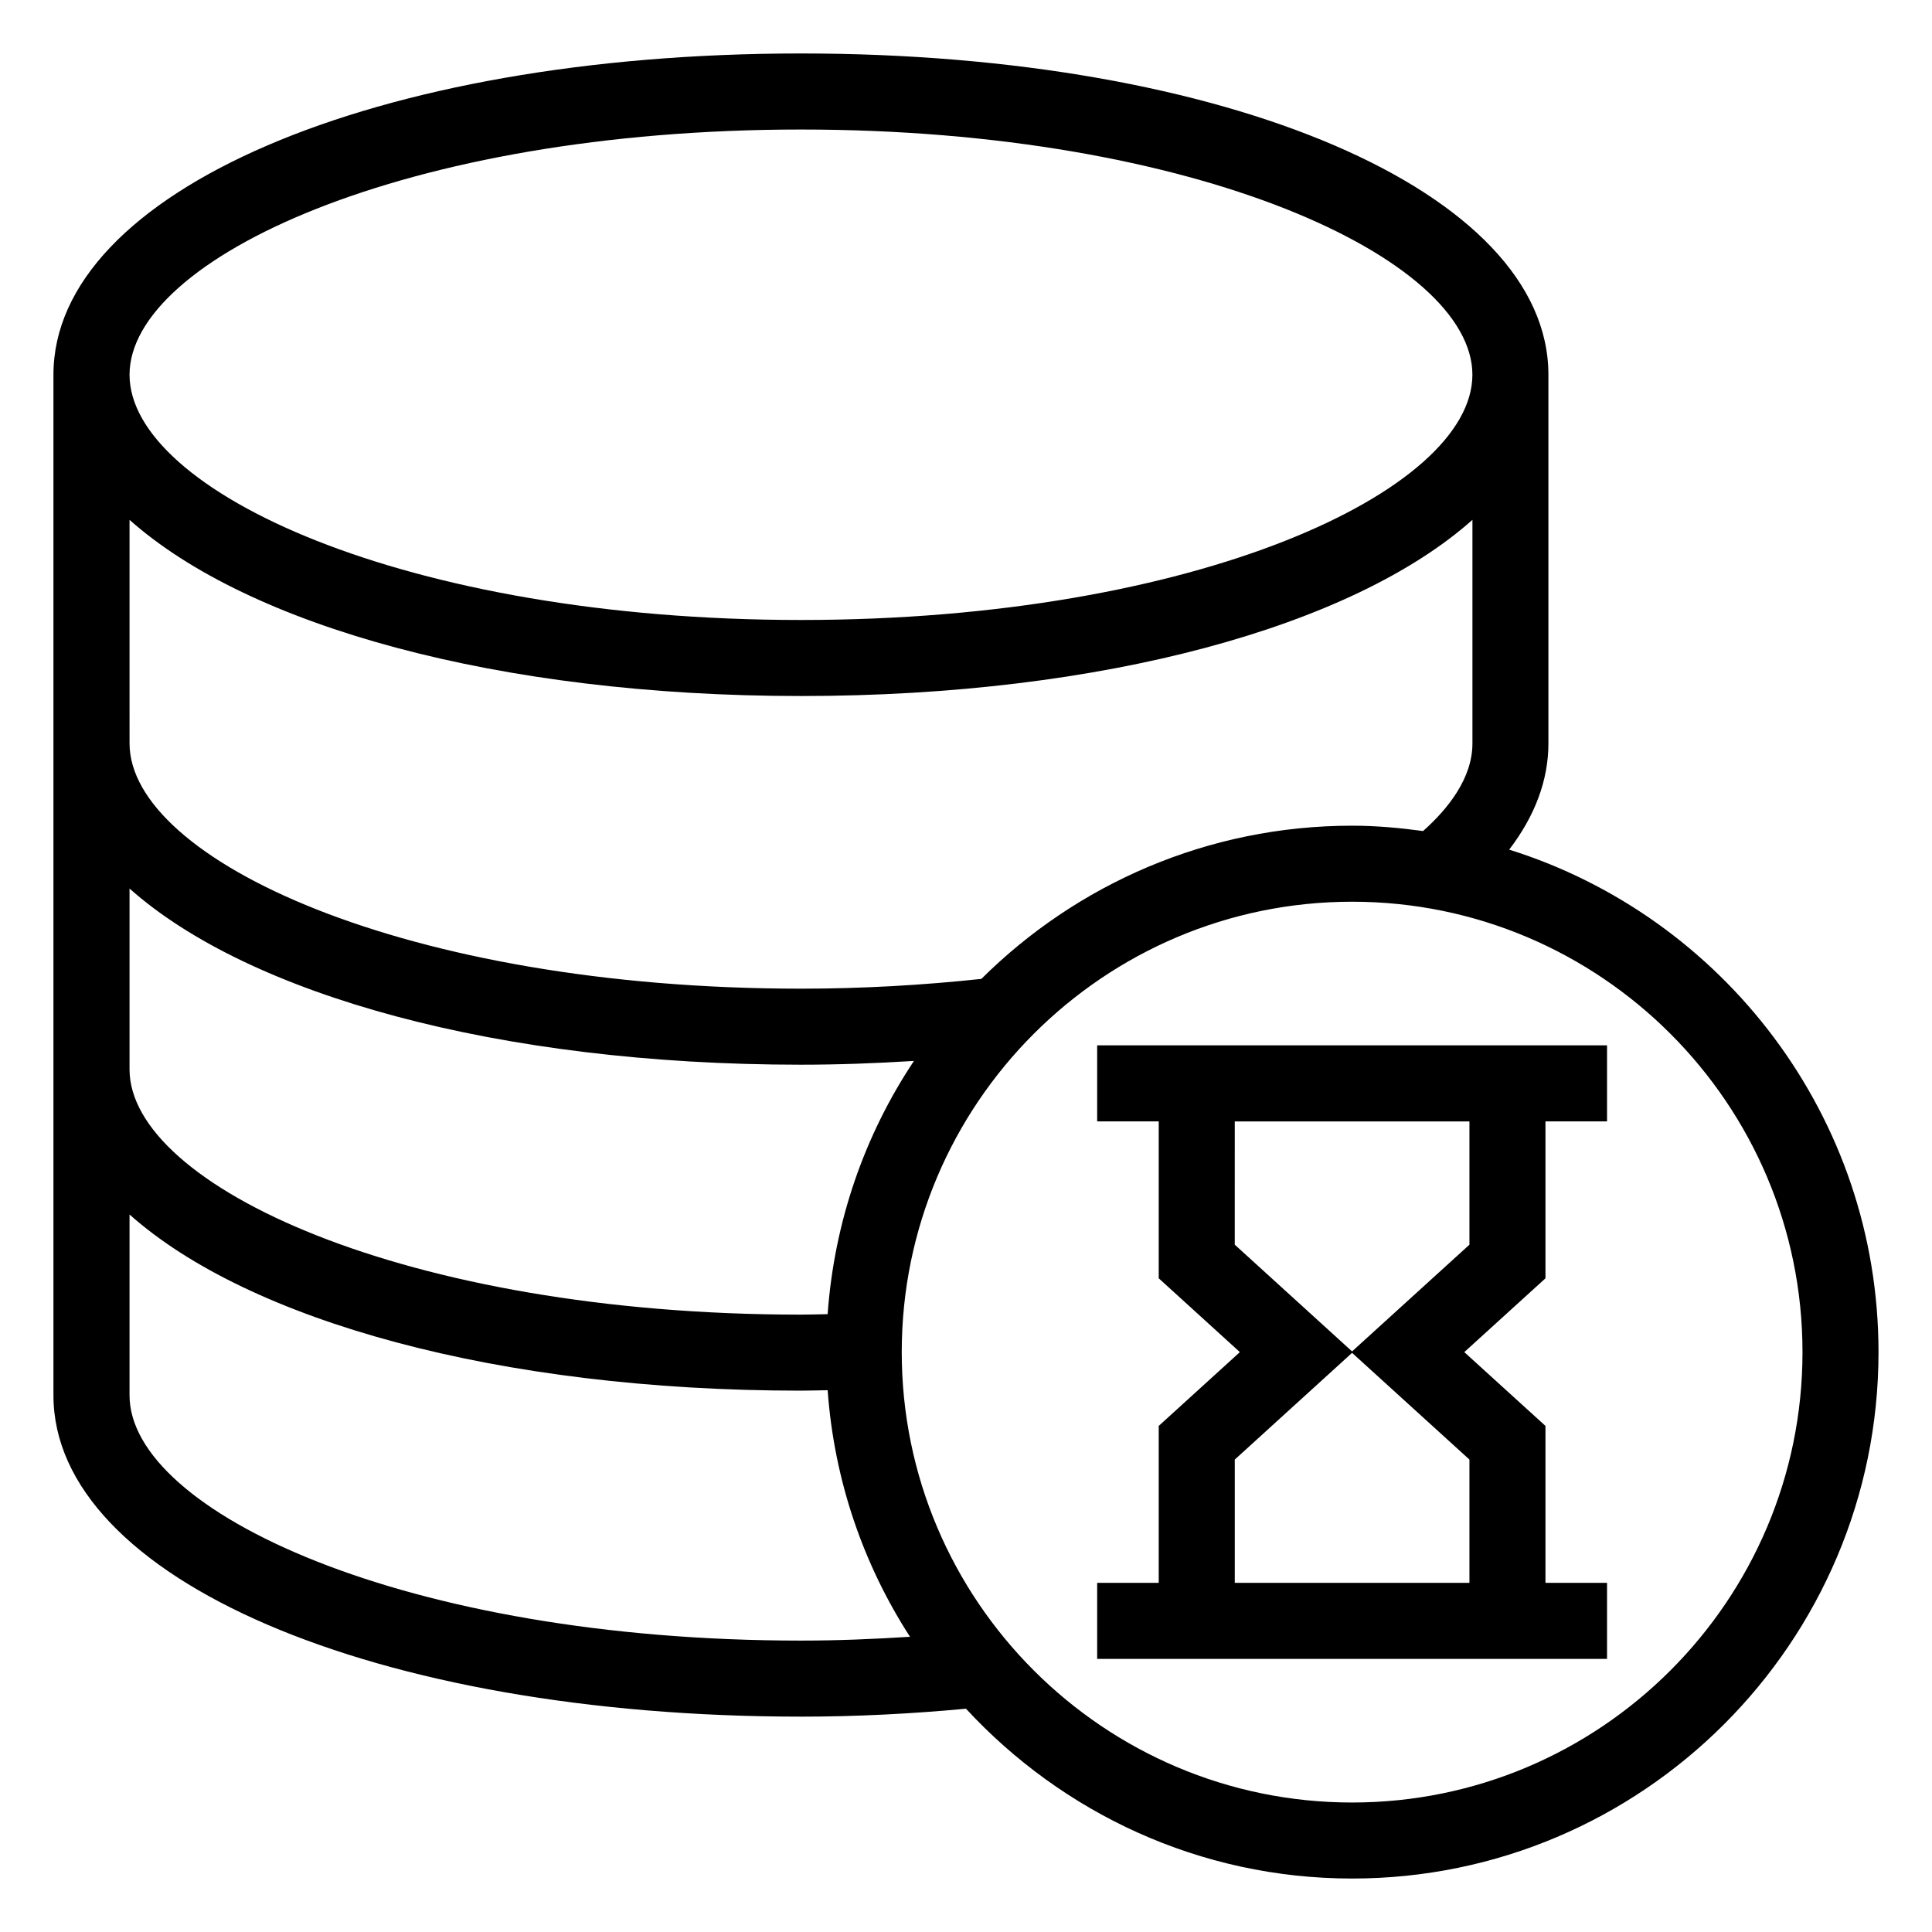<?xml version="1.0" encoding="UTF-8"?>
<!-- Uploaded to: SVG Repo, www.svgrepo.com, Generator: SVG Repo Mixer Tools -->
<svg fill="#000000" width="800px" height="800px" version="1.1" viewBox="144 144 512 512" xmlns="http://www.w3.org/2000/svg">
 <g>
  <path d="m434.76 421.03v20.152h16.316v41.582l21.5 19.559-21.5 19.559v41.582h-16.316v20.152h135.12v-20.152h-16.316v-41.582l-21.512-19.559 21.512-19.559v-41.582h16.316v-20.152zm98.656 109.77v32.668h-62.188v-32.668l31.086-28.281zm-62.188-89.613h62.188v32.668l-31.105 28.281-31.086-28.281z"/>
  <path d="m356.26 598.93c14.801 0 29.449-0.773 43.734-2.102 25.508 27.594 61.879 45.004 102.33 45.004 76.922 0 139.5-62.582 139.5-139.51 0-62.43-41.227-115.41-97.875-133.16 6.809-8.887 10.398-18.402 10.398-28.148l-0.004-97.703c0-48.539-85.152-85.141-198.09-85.141-112.93 0-198.09 36.602-198.09 85.141v270.47c0 48.539 85.152 85.145 198.09 85.145zm265.42-96.605c0 65.809-53.539 119.36-119.35 119.36-65.82 0-119.36-53.543-119.36-119.36 0-65.809 53.539-119.36 119.36-119.36 65.812 0 119.35 53.547 119.35 119.36zm-265.42-324c104.86 0 177.94 34.25 177.94 64.988 0 30.742-73.07 64.988-177.94 64.988-104.86 0-177.93-34.25-177.93-64.988 0-30.742 73.07-64.988 177.93-64.988zm-177.93 151.37v-47.93c31.594 28.133 97.652 46.688 177.94 46.688 80.285 0 146.34-18.551 177.94-46.688v59.254c0 9.273-6.543 17.398-13.082 23.215-6.164-0.836-12.402-1.418-18.793-1.418-38.301 0-73.031 15.527-98.266 40.602-15.5 1.66-31.527 2.59-47.797 2.59-104.87-0.008-177.94-34.254-177.94-64.992zm0 86.383v-36.605c31.594 28.133 97.652 46.684 177.94 46.684 10.086 0 20.066-0.383 29.938-1-12.992 19.488-21.102 42.43-22.875 67.109-2.359 0.035-4.68 0.125-7.062 0.125-104.87-0.004-177.94-34.254-177.94-64.988zm0 49.777c31.594 28.133 97.652 46.684 177.94 46.684 2.383 0 4.707-0.09 7.066-0.121 1.727 23.961 9.48 46.238 21.824 65.348-9.535 0.602-19.16 1.008-28.891 1.008-104.87 0-177.94-34.25-177.94-64.988z"/>
 </g>
</svg>